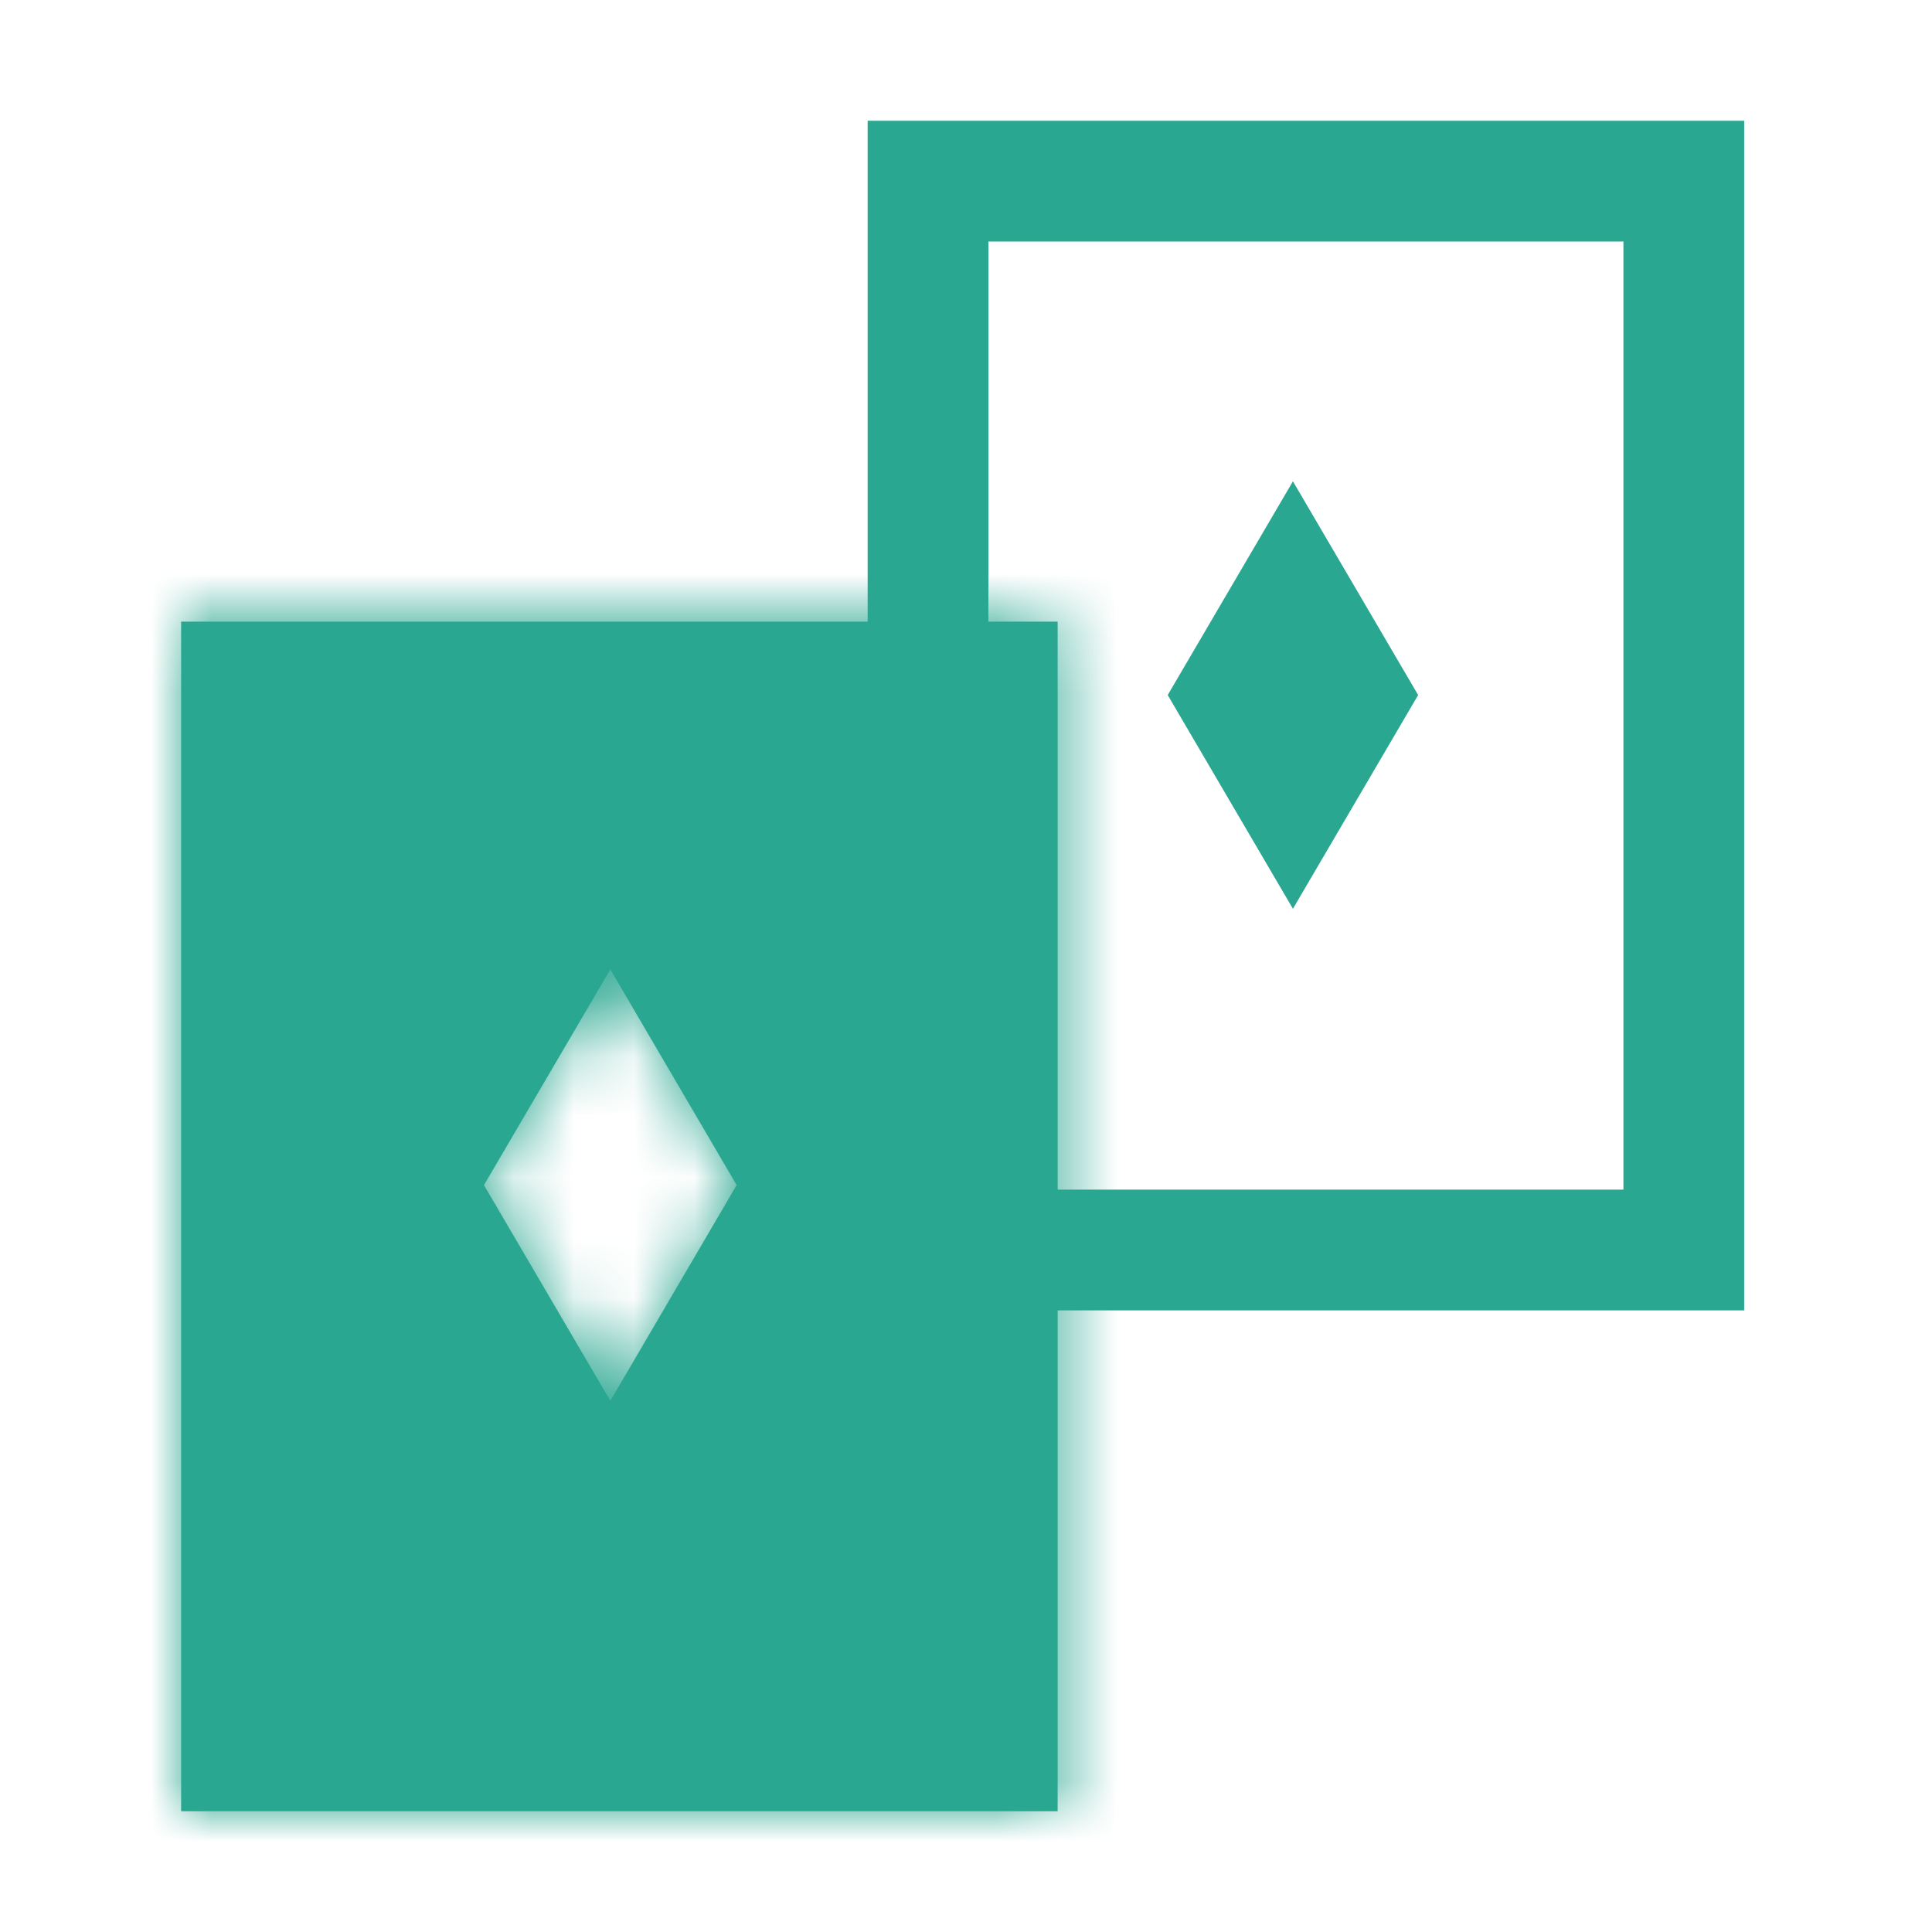 <svg width="32" height="32" viewBox="0 0 32 32" fill="none" xmlns="http://www.w3.org/2000/svg">
<rect x="15.371" y="3" width="12.518" height="17.704" stroke="#2AA791" stroke-width="2"/>
<path d="M19.341 11.512L21.415 7.972L23.489 11.512L21.415 15.052L19.341 11.512Z" fill="#2AA791"/>
<mask id="path-3-inside-1_277_4336" fill="white">
<path fill-rule="evenodd" clip-rule="evenodd" d="M17.518 10.296H3V30H17.518V10.296ZM10.109 16.057L8.016 19.629L10.109 23.202L12.201 19.629L10.109 16.057Z"/>
</mask>
<path fill-rule="evenodd" clip-rule="evenodd" d="M17.518 10.296H3V30H17.518V10.296ZM10.109 16.057L8.016 19.629L10.109 23.202L12.201 19.629L10.109 16.057Z" fill="#2AA791"/>
<path d="M3 10.296V8.781H1.484V10.296H3ZM17.518 10.296H19.034V8.781H17.518V10.296ZM3 30H1.484V31.516H3V30ZM17.518 30V31.516H19.034V30H17.518ZM8.016 19.629L6.708 18.863L6.259 19.629L6.708 20.395L8.016 19.629ZM10.109 16.057L11.416 15.291L10.109 13.058L8.801 15.291L10.109 16.057ZM10.109 23.202L8.801 23.968L10.109 26.201L11.416 23.968L10.109 23.202ZM12.201 19.629L13.509 20.395L13.958 19.629L13.509 18.863L12.201 19.629ZM3 11.812H17.518V8.781H3V11.812ZM4.516 30V10.296H1.484V30H4.516ZM17.518 28.484H3V31.516H17.518V28.484ZM16.003 10.296V30H19.034V10.296H16.003ZM9.324 20.395L11.416 16.823L8.801 15.291L6.708 18.863L9.324 20.395ZM11.416 22.436L9.324 18.863L6.708 20.395L8.801 23.968L11.416 22.436ZM10.893 18.863L8.801 22.436L11.416 23.968L13.509 20.395L10.893 18.863ZM8.801 16.823L10.893 20.395L13.509 18.863L11.416 15.291L8.801 16.823Z" fill="#2AA791" mask="url(#path-3-inside-1_277_4336)"/>
</svg>
